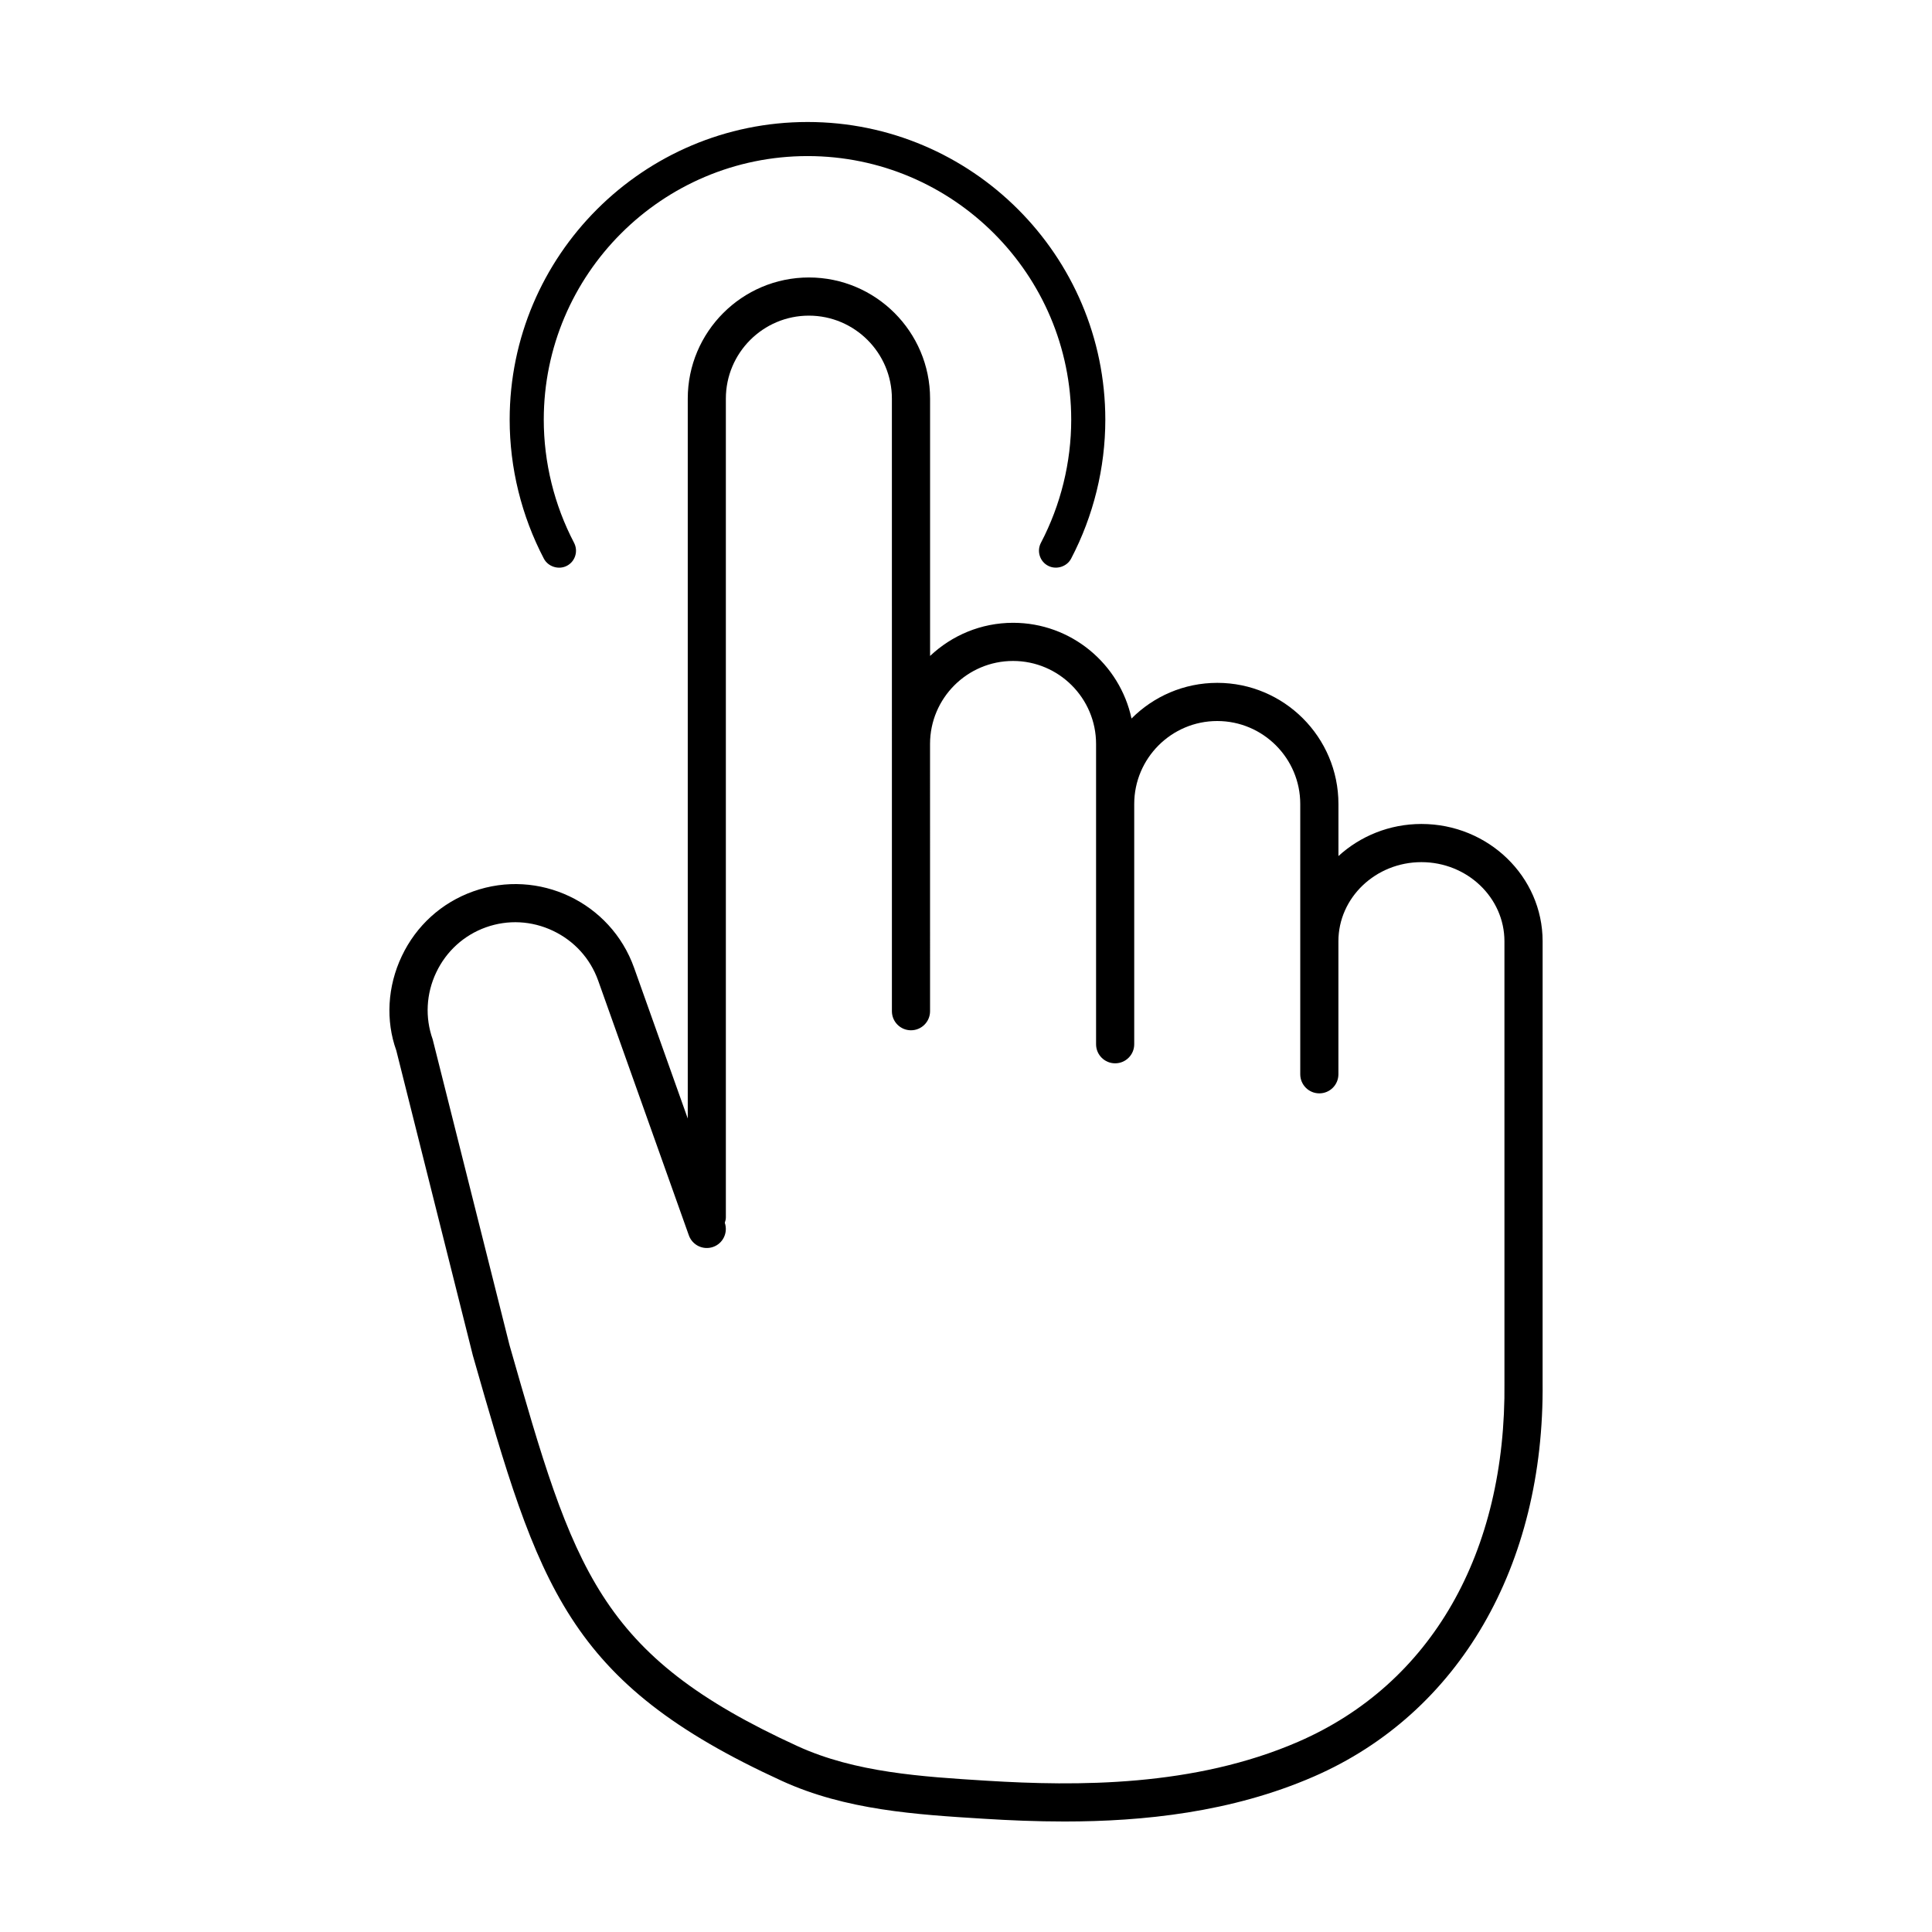 <?xml version="1.0" encoding="UTF-8"?>
<!-- The Best Svg Icon site in the world: iconSvg.co, Visit us! https://iconsvg.co -->
<svg fill="#000000" width="800px" height="800px" version="1.1" viewBox="144 144 512 512" xmlns="http://www.w3.org/2000/svg">
 <g>
  <path d="m358.02 176.33c-43.535 0-78.953 35.395-78.953 78.898 0 12.762 3.133 25.492 9.059 36.809 1.117 2.144 3.926 3.043 6.098 1.91 1.074-0.559 1.859-1.5 2.215-2.656 0.363-1.152 0.246-2.371-0.309-3.445-5.25-10.031-8.027-21.312-8.027-32.621 0-38.52 31.367-69.863 69.922-69.863 38.52 0 69.859 31.344 69.859 69.863 0 11.309-2.777 22.59-8.027 32.621-0.559 1.066-0.672 2.293-0.309 3.445 0.359 1.152 1.145 2.098 2.215 2.648 2.172 1.133 4.984 0.238 6.098-1.906 5.926-11.32 9.059-24.051 9.059-36.812-0.008-43.496-35.398-78.891-78.898-78.891z"/>
  <path d="m520.7 362.36c-8.516 0-16.246 3.25-22 8.504v-13.793c0-17.703-14.402-32.109-32.109-32.109-8.871 0-16.914 3.617-22.727 9.453-3.109-14.473-15.992-25.367-31.383-25.367-8.516 0-16.246 3.356-22 8.785v-68.191c0-17.703-14.402-32.109-32.109-32.109-17.703 0-32.109 14.402-32.109 32.109v190.78l-14.223-39.953c-6.172-17.336-25.293-26.418-42.633-20.242-8.367 2.977-15.09 9.062-18.922 17.141-3.836 8.07-4.301 17.125-1.465 25.016l20.293 80.84c17.504 61.234 24.754 86.578 81.883 112.73 16.973 7.769 35.598 8.926 53.609 10.039 6.629 0.414 13.793 0.723 21.285 0.723 20.852 0 44.266-2.422 66.027-11.887 38.527-16.742 61.211-55.844 60.688-104.54l0.004-116.85c0-17.137-14.406-31.078-32.109-31.078zm21.996 147.99c0.484 45.211-19.418 79.918-54.609 95.215-27.613 12-58.684 11.828-82.672 10.34-17.09-1.062-34.758-2.16-50.027-9.145-52.898-24.215-59.293-46.57-76.371-106.32l-20.344-80.973c-2.07-5.824-1.742-12.133 0.934-17.77 2.676-5.633 7.359-9.879 13.184-11.957 5.824-2.07 12.137-1.742 17.77 0.934 5.633 2.676 9.879 7.359 11.957 13.184l24.035 67.52c0.938 2.629 3.82 3.996 6.453 3.062 2.606-0.926 3.965-3.777 3.074-6.387 0.137-0.453 0.281-0.906 0.281-1.406v-217c0-12.133 9.871-22 22-22 12.133 0 22 9.871 22 22l0.004 91.512v70.82c0 2.793 2.262 5.055 5.055 5.055 2.793 0 5.055-2.262 5.055-5.055l-0.004-70.82c0-12.133 9.871-22 22-22 12.133 0 22 9.871 22 22v79.574c0 2.793 2.262 5.055 5.055 5.055s5.055-2.262 5.055-5.055v-63.656c0-12.133 9.871-22 22-22 12.133 0 22 9.871 22 22v71.617c0 2.793 2.262 5.055 5.055 5.055 2.793 0 5.055-2.262 5.055-5.055v-35.246c0-11.562 9.871-20.973 22-20.973 12.133 0 22 9.41 22 20.973l0.004 116.91z"/>
 </g>
</svg>